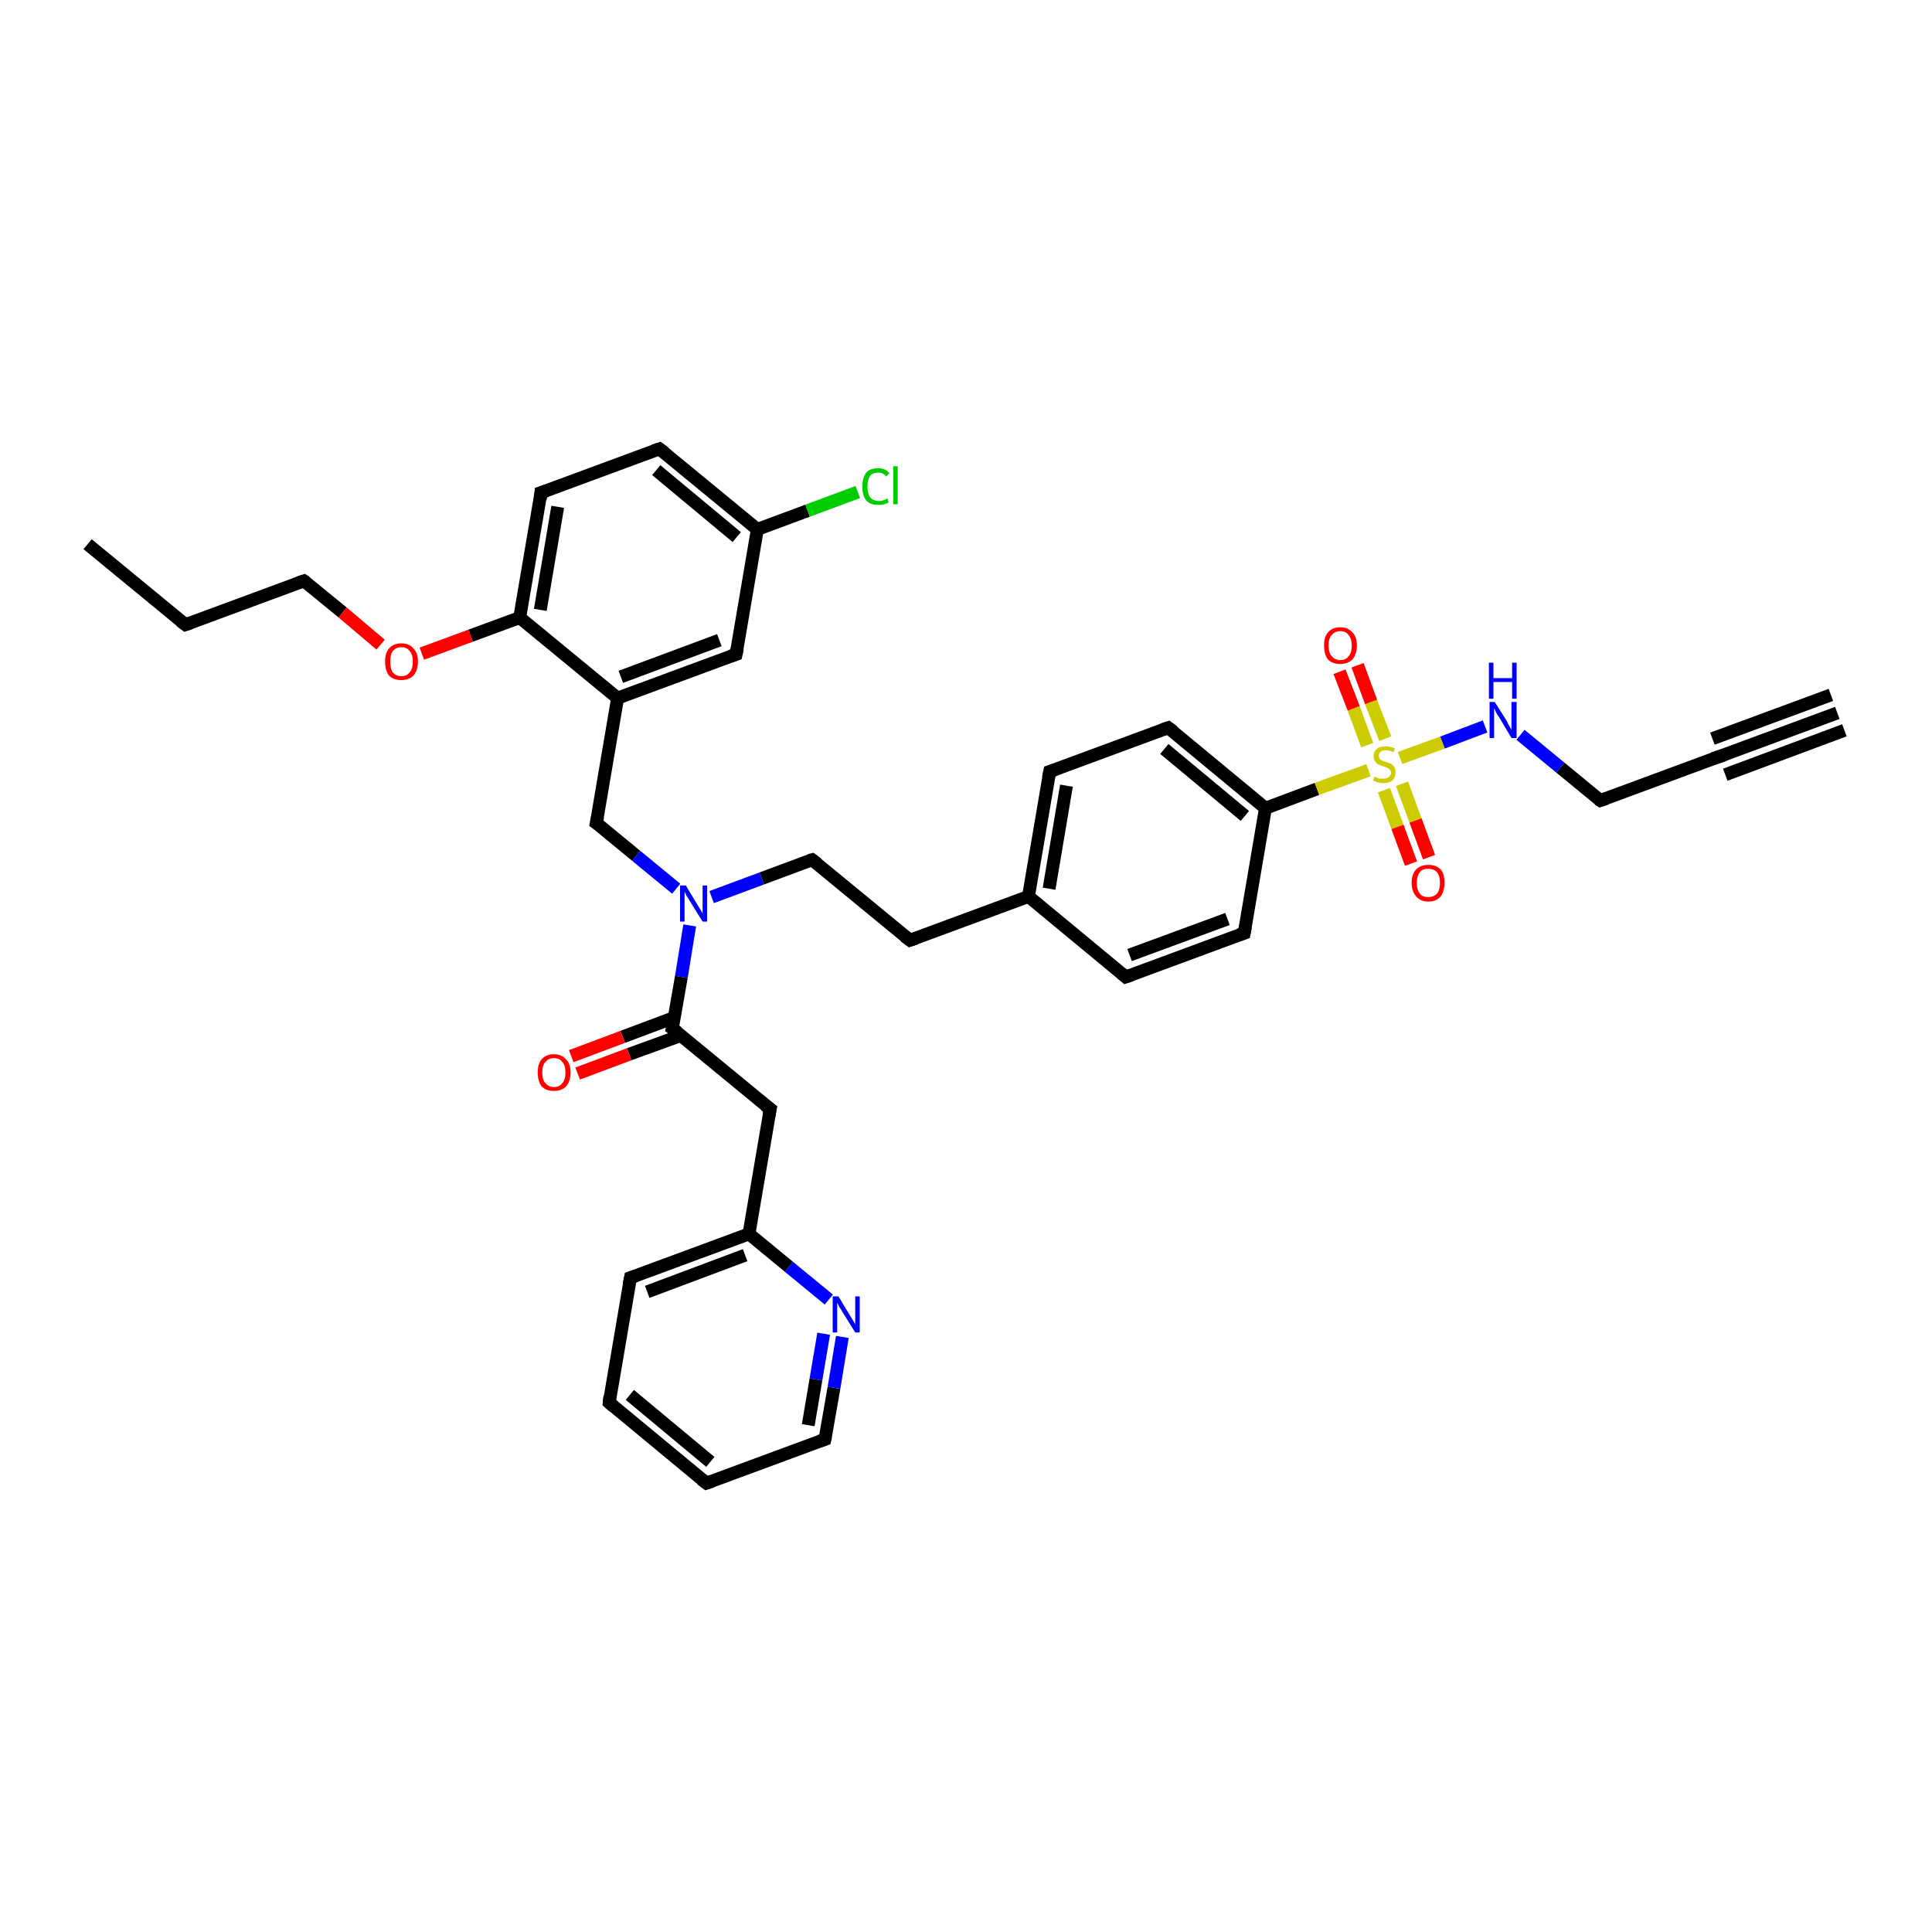 <?xml version='1.0' encoding='iso-8859-1'?>
<svg version='1.1' baseProfile='full'
              xmlns='http://www.w3.org/2000/svg'
                      xmlns:rdkit='http://www.rdkit.org/xml'
                      xmlns:xlink='http://www.w3.org/1999/xlink'
                  xml:space='preserve'
width='300px' height='300px' viewBox='0 0 300 300'>
<!-- END OF HEADER -->
<rect style='opacity:1.0;fill:#FFFFFF;stroke:none' width='300.0' height='300.0' x='0.0' y='0.0'> </rect>
<path class='bond-0 atom-0 atom-1' d='M 13.6,84.5 L 28.8,97.0' style='fill:none;fill-rule:evenodd;stroke:#000000;stroke-width:2.0px;stroke-linecap:butt;stroke-linejoin:miter;stroke-opacity:1' />
<path class='bond-1 atom-1 atom-2' d='M 28.8,97.0 L 47.2,90.2' style='fill:none;fill-rule:evenodd;stroke:#000000;stroke-width:2.0px;stroke-linecap:butt;stroke-linejoin:miter;stroke-opacity:1' />
<path class='bond-2 atom-2 atom-3' d='M 47.2,90.2 L 53.2,95.1' style='fill:none;fill-rule:evenodd;stroke:#000000;stroke-width:2.0px;stroke-linecap:butt;stroke-linejoin:miter;stroke-opacity:1' />
<path class='bond-2 atom-2 atom-3' d='M 53.2,95.1 L 59.1,100.1' style='fill:none;fill-rule:evenodd;stroke:#FF0000;stroke-width:2.0px;stroke-linecap:butt;stroke-linejoin:miter;stroke-opacity:1' />
<path class='bond-3 atom-3 atom-4' d='M 65.5,101.5 L 73.1,98.7' style='fill:none;fill-rule:evenodd;stroke:#FF0000;stroke-width:2.0px;stroke-linecap:butt;stroke-linejoin:miter;stroke-opacity:1' />
<path class='bond-3 atom-3 atom-4' d='M 73.1,98.7 L 80.7,95.9' style='fill:none;fill-rule:evenodd;stroke:#000000;stroke-width:2.0px;stroke-linecap:butt;stroke-linejoin:miter;stroke-opacity:1' />
<path class='bond-4 atom-4 atom-5' d='M 80.7,95.9 L 84.0,76.5' style='fill:none;fill-rule:evenodd;stroke:#000000;stroke-width:2.0px;stroke-linecap:butt;stroke-linejoin:miter;stroke-opacity:1' />
<path class='bond-4 atom-4 atom-5' d='M 83.9,94.7 L 86.6,78.7' style='fill:none;fill-rule:evenodd;stroke:#000000;stroke-width:2.0px;stroke-linecap:butt;stroke-linejoin:miter;stroke-opacity:1' />
<path class='bond-5 atom-5 atom-6' d='M 84.0,76.5 L 102.4,69.7' style='fill:none;fill-rule:evenodd;stroke:#000000;stroke-width:2.0px;stroke-linecap:butt;stroke-linejoin:miter;stroke-opacity:1' />
<path class='bond-6 atom-6 atom-7' d='M 102.4,69.7 L 117.6,82.2' style='fill:none;fill-rule:evenodd;stroke:#000000;stroke-width:2.0px;stroke-linecap:butt;stroke-linejoin:miter;stroke-opacity:1' />
<path class='bond-6 atom-6 atom-7' d='M 101.9,73.0 L 114.4,83.4' style='fill:none;fill-rule:evenodd;stroke:#000000;stroke-width:2.0px;stroke-linecap:butt;stroke-linejoin:miter;stroke-opacity:1' />
<path class='bond-7 atom-7 atom-8' d='M 117.6,82.2 L 125.4,79.3' style='fill:none;fill-rule:evenodd;stroke:#000000;stroke-width:2.0px;stroke-linecap:butt;stroke-linejoin:miter;stroke-opacity:1' />
<path class='bond-7 atom-7 atom-8' d='M 125.4,79.3 L 133.2,76.4' style='fill:none;fill-rule:evenodd;stroke:#00CC00;stroke-width:2.0px;stroke-linecap:butt;stroke-linejoin:miter;stroke-opacity:1' />
<path class='bond-8 atom-7 atom-9' d='M 117.6,82.2 L 114.3,101.6' style='fill:none;fill-rule:evenodd;stroke:#000000;stroke-width:2.0px;stroke-linecap:butt;stroke-linejoin:miter;stroke-opacity:1' />
<path class='bond-9 atom-9 atom-10' d='M 114.3,101.6 L 95.9,108.4' style='fill:none;fill-rule:evenodd;stroke:#000000;stroke-width:2.0px;stroke-linecap:butt;stroke-linejoin:miter;stroke-opacity:1' />
<path class='bond-9 atom-9 atom-10' d='M 111.7,99.4 L 96.4,105.1' style='fill:none;fill-rule:evenodd;stroke:#000000;stroke-width:2.0px;stroke-linecap:butt;stroke-linejoin:miter;stroke-opacity:1' />
<path class='bond-10 atom-10 atom-11' d='M 95.9,108.4 L 92.6,127.8' style='fill:none;fill-rule:evenodd;stroke:#000000;stroke-width:2.0px;stroke-linecap:butt;stroke-linejoin:miter;stroke-opacity:1' />
<path class='bond-11 atom-11 atom-12' d='M 92.6,127.8 L 98.8,132.9' style='fill:none;fill-rule:evenodd;stroke:#000000;stroke-width:2.0px;stroke-linecap:butt;stroke-linejoin:miter;stroke-opacity:1' />
<path class='bond-11 atom-11 atom-12' d='M 98.8,132.9 L 105.0,138.0' style='fill:none;fill-rule:evenodd;stroke:#0000FF;stroke-width:2.0px;stroke-linecap:butt;stroke-linejoin:miter;stroke-opacity:1' />
<path class='bond-12 atom-12 atom-13' d='M 110.5,139.3 L 118.3,136.4' style='fill:none;fill-rule:evenodd;stroke:#0000FF;stroke-width:2.0px;stroke-linecap:butt;stroke-linejoin:miter;stroke-opacity:1' />
<path class='bond-12 atom-12 atom-13' d='M 118.3,136.4 L 126.1,133.5' style='fill:none;fill-rule:evenodd;stroke:#000000;stroke-width:2.0px;stroke-linecap:butt;stroke-linejoin:miter;stroke-opacity:1' />
<path class='bond-13 atom-13 atom-14' d='M 126.1,133.5 L 141.3,146.0' style='fill:none;fill-rule:evenodd;stroke:#000000;stroke-width:2.0px;stroke-linecap:butt;stroke-linejoin:miter;stroke-opacity:1' />
<path class='bond-14 atom-14 atom-15' d='M 141.3,146.0 L 159.7,139.2' style='fill:none;fill-rule:evenodd;stroke:#000000;stroke-width:2.0px;stroke-linecap:butt;stroke-linejoin:miter;stroke-opacity:1' />
<path class='bond-15 atom-15 atom-16' d='M 159.7,139.2 L 163.0,119.8' style='fill:none;fill-rule:evenodd;stroke:#000000;stroke-width:2.0px;stroke-linecap:butt;stroke-linejoin:miter;stroke-opacity:1' />
<path class='bond-15 atom-15 atom-16' d='M 162.9,138.0 L 165.6,122.0' style='fill:none;fill-rule:evenodd;stroke:#000000;stroke-width:2.0px;stroke-linecap:butt;stroke-linejoin:miter;stroke-opacity:1' />
<path class='bond-16 atom-16 atom-17' d='M 163.0,119.8 L 181.4,113.0' style='fill:none;fill-rule:evenodd;stroke:#000000;stroke-width:2.0px;stroke-linecap:butt;stroke-linejoin:miter;stroke-opacity:1' />
<path class='bond-17 atom-17 atom-18' d='M 181.4,113.0 L 196.5,125.5' style='fill:none;fill-rule:evenodd;stroke:#000000;stroke-width:2.0px;stroke-linecap:butt;stroke-linejoin:miter;stroke-opacity:1' />
<path class='bond-17 atom-17 atom-18' d='M 180.8,116.3 L 193.3,126.7' style='fill:none;fill-rule:evenodd;stroke:#000000;stroke-width:2.0px;stroke-linecap:butt;stroke-linejoin:miter;stroke-opacity:1' />
<path class='bond-18 atom-18 atom-19' d='M 196.5,125.5 L 193.2,144.9' style='fill:none;fill-rule:evenodd;stroke:#000000;stroke-width:2.0px;stroke-linecap:butt;stroke-linejoin:miter;stroke-opacity:1' />
<path class='bond-19 atom-19 atom-20' d='M 193.2,144.9 L 174.8,151.7' style='fill:none;fill-rule:evenodd;stroke:#000000;stroke-width:2.0px;stroke-linecap:butt;stroke-linejoin:miter;stroke-opacity:1' />
<path class='bond-19 atom-19 atom-20' d='M 190.6,142.7 L 175.4,148.3' style='fill:none;fill-rule:evenodd;stroke:#000000;stroke-width:2.0px;stroke-linecap:butt;stroke-linejoin:miter;stroke-opacity:1' />
<path class='bond-20 atom-18 atom-21' d='M 196.5,125.5 L 204.5,122.5' style='fill:none;fill-rule:evenodd;stroke:#000000;stroke-width:2.0px;stroke-linecap:butt;stroke-linejoin:miter;stroke-opacity:1' />
<path class='bond-20 atom-18 atom-21' d='M 204.5,122.5 L 212.5,119.6' style='fill:none;fill-rule:evenodd;stroke:#CCCC00;stroke-width:2.0px;stroke-linecap:butt;stroke-linejoin:miter;stroke-opacity:1' />
<path class='bond-21 atom-21 atom-22' d='M 215.1,114.7 L 212.9,109.0' style='fill:none;fill-rule:evenodd;stroke:#CCCC00;stroke-width:2.0px;stroke-linecap:butt;stroke-linejoin:miter;stroke-opacity:1' />
<path class='bond-21 atom-21 atom-22' d='M 212.9,109.0 L 210.8,103.3' style='fill:none;fill-rule:evenodd;stroke:#FF0000;stroke-width:2.0px;stroke-linecap:butt;stroke-linejoin:miter;stroke-opacity:1' />
<path class='bond-21 atom-21 atom-22' d='M 212.3,115.7 L 210.2,110.0' style='fill:none;fill-rule:evenodd;stroke:#CCCC00;stroke-width:2.0px;stroke-linecap:butt;stroke-linejoin:miter;stroke-opacity:1' />
<path class='bond-21 atom-21 atom-22' d='M 210.2,110.0 L 208.0,104.3' style='fill:none;fill-rule:evenodd;stroke:#FF0000;stroke-width:2.0px;stroke-linecap:butt;stroke-linejoin:miter;stroke-opacity:1' />
<path class='bond-22 atom-21 atom-23' d='M 214.9,122.7 L 217.0,128.4' style='fill:none;fill-rule:evenodd;stroke:#CCCC00;stroke-width:2.0px;stroke-linecap:butt;stroke-linejoin:miter;stroke-opacity:1' />
<path class='bond-22 atom-21 atom-23' d='M 217.0,128.4 L 219.1,134.1' style='fill:none;fill-rule:evenodd;stroke:#FF0000;stroke-width:2.0px;stroke-linecap:butt;stroke-linejoin:miter;stroke-opacity:1' />
<path class='bond-22 atom-21 atom-23' d='M 217.7,121.7 L 219.8,127.4' style='fill:none;fill-rule:evenodd;stroke:#CCCC00;stroke-width:2.0px;stroke-linecap:butt;stroke-linejoin:miter;stroke-opacity:1' />
<path class='bond-22 atom-21 atom-23' d='M 219.8,127.4 L 221.9,133.1' style='fill:none;fill-rule:evenodd;stroke:#FF0000;stroke-width:2.0px;stroke-linecap:butt;stroke-linejoin:miter;stroke-opacity:1' />
<path class='bond-23 atom-21 atom-24' d='M 217.4,117.7 L 224.0,115.3' style='fill:none;fill-rule:evenodd;stroke:#CCCC00;stroke-width:2.0px;stroke-linecap:butt;stroke-linejoin:miter;stroke-opacity:1' />
<path class='bond-23 atom-21 atom-24' d='M 224.0,115.3 L 230.6,112.8' style='fill:none;fill-rule:evenodd;stroke:#0000FF;stroke-width:2.0px;stroke-linecap:butt;stroke-linejoin:miter;stroke-opacity:1' />
<path class='bond-24 atom-24 atom-25' d='M 236.1,114.1 L 242.3,119.2' style='fill:none;fill-rule:evenodd;stroke:#0000FF;stroke-width:2.0px;stroke-linecap:butt;stroke-linejoin:miter;stroke-opacity:1' />
<path class='bond-24 atom-24 atom-25' d='M 242.3,119.2 L 248.5,124.3' style='fill:none;fill-rule:evenodd;stroke:#000000;stroke-width:2.0px;stroke-linecap:butt;stroke-linejoin:miter;stroke-opacity:1' />
<path class='bond-25 atom-25 atom-26' d='M 248.5,124.3 L 266.9,117.5' style='fill:none;fill-rule:evenodd;stroke:#000000;stroke-width:2.0px;stroke-linecap:butt;stroke-linejoin:miter;stroke-opacity:1' />
<path class='bond-26 atom-26 atom-27' d='M 266.9,117.5 L 285.3,110.7' style='fill:none;fill-rule:evenodd;stroke:#000000;stroke-width:2.0px;stroke-linecap:butt;stroke-linejoin:miter;stroke-opacity:1' />
<path class='bond-26 atom-26 atom-27' d='M 265.9,114.7 L 284.3,107.9' style='fill:none;fill-rule:evenodd;stroke:#000000;stroke-width:2.0px;stroke-linecap:butt;stroke-linejoin:miter;stroke-opacity:1' />
<path class='bond-26 atom-26 atom-27' d='M 267.9,120.3 L 286.4,113.4' style='fill:none;fill-rule:evenodd;stroke:#000000;stroke-width:2.0px;stroke-linecap:butt;stroke-linejoin:miter;stroke-opacity:1' />
<path class='bond-27 atom-12 atom-28' d='M 107.1,143.7 L 105.8,151.7' style='fill:none;fill-rule:evenodd;stroke:#0000FF;stroke-width:2.0px;stroke-linecap:butt;stroke-linejoin:miter;stroke-opacity:1' />
<path class='bond-27 atom-12 atom-28' d='M 105.8,151.7 L 104.4,159.7' style='fill:none;fill-rule:evenodd;stroke:#000000;stroke-width:2.0px;stroke-linecap:butt;stroke-linejoin:miter;stroke-opacity:1' />
<path class='bond-28 atom-28 atom-29' d='M 104.7,158.0 L 96.7,161.0' style='fill:none;fill-rule:evenodd;stroke:#000000;stroke-width:2.0px;stroke-linecap:butt;stroke-linejoin:miter;stroke-opacity:1' />
<path class='bond-28 atom-28 atom-29' d='M 96.7,161.0 L 88.7,164.0' style='fill:none;fill-rule:evenodd;stroke:#FF0000;stroke-width:2.0px;stroke-linecap:butt;stroke-linejoin:miter;stroke-opacity:1' />
<path class='bond-28 atom-28 atom-29' d='M 105.7,160.8 L 97.7,163.7' style='fill:none;fill-rule:evenodd;stroke:#000000;stroke-width:2.0px;stroke-linecap:butt;stroke-linejoin:miter;stroke-opacity:1' />
<path class='bond-28 atom-28 atom-29' d='M 97.7,163.7 L 89.7,166.7' style='fill:none;fill-rule:evenodd;stroke:#FF0000;stroke-width:2.0px;stroke-linecap:butt;stroke-linejoin:miter;stroke-opacity:1' />
<path class='bond-29 atom-28 atom-30' d='M 104.4,159.7 L 119.6,172.2' style='fill:none;fill-rule:evenodd;stroke:#000000;stroke-width:2.0px;stroke-linecap:butt;stroke-linejoin:miter;stroke-opacity:1' />
<path class='bond-30 atom-30 atom-31' d='M 119.6,172.2 L 116.3,191.6' style='fill:none;fill-rule:evenodd;stroke:#000000;stroke-width:2.0px;stroke-linecap:butt;stroke-linejoin:miter;stroke-opacity:1' />
<path class='bond-31 atom-31 atom-32' d='M 116.3,191.6 L 97.9,198.4' style='fill:none;fill-rule:evenodd;stroke:#000000;stroke-width:2.0px;stroke-linecap:butt;stroke-linejoin:miter;stroke-opacity:1' />
<path class='bond-31 atom-31 atom-32' d='M 115.7,194.9 L 100.5,200.6' style='fill:none;fill-rule:evenodd;stroke:#000000;stroke-width:2.0px;stroke-linecap:butt;stroke-linejoin:miter;stroke-opacity:1' />
<path class='bond-32 atom-32 atom-33' d='M 97.9,198.4 L 94.6,217.8' style='fill:none;fill-rule:evenodd;stroke:#000000;stroke-width:2.0px;stroke-linecap:butt;stroke-linejoin:miter;stroke-opacity:1' />
<path class='bond-33 atom-33 atom-34' d='M 94.6,217.8 L 109.7,230.3' style='fill:none;fill-rule:evenodd;stroke:#000000;stroke-width:2.0px;stroke-linecap:butt;stroke-linejoin:miter;stroke-opacity:1' />
<path class='bond-33 atom-33 atom-34' d='M 97.8,216.6 L 110.3,227.0' style='fill:none;fill-rule:evenodd;stroke:#000000;stroke-width:2.0px;stroke-linecap:butt;stroke-linejoin:miter;stroke-opacity:1' />
<path class='bond-34 atom-34 atom-35' d='M 109.7,230.3 L 128.1,223.5' style='fill:none;fill-rule:evenodd;stroke:#000000;stroke-width:2.0px;stroke-linecap:butt;stroke-linejoin:miter;stroke-opacity:1' />
<path class='bond-35 atom-35 atom-36' d='M 128.1,223.5 L 129.5,215.5' style='fill:none;fill-rule:evenodd;stroke:#000000;stroke-width:2.0px;stroke-linecap:butt;stroke-linejoin:miter;stroke-opacity:1' />
<path class='bond-35 atom-35 atom-36' d='M 129.5,215.5 L 130.8,207.6' style='fill:none;fill-rule:evenodd;stroke:#0000FF;stroke-width:2.0px;stroke-linecap:butt;stroke-linejoin:miter;stroke-opacity:1' />
<path class='bond-35 atom-35 atom-36' d='M 125.5,221.3 L 126.7,214.2' style='fill:none;fill-rule:evenodd;stroke:#000000;stroke-width:2.0px;stroke-linecap:butt;stroke-linejoin:miter;stroke-opacity:1' />
<path class='bond-35 atom-35 atom-36' d='M 126.7,214.2 L 127.9,207.1' style='fill:none;fill-rule:evenodd;stroke:#0000FF;stroke-width:2.0px;stroke-linecap:butt;stroke-linejoin:miter;stroke-opacity:1' />
<path class='bond-36 atom-10 atom-4' d='M 95.9,108.4 L 80.7,95.9' style='fill:none;fill-rule:evenodd;stroke:#000000;stroke-width:2.0px;stroke-linecap:butt;stroke-linejoin:miter;stroke-opacity:1' />
<path class='bond-37 atom-20 atom-15' d='M 174.8,151.7 L 159.7,139.2' style='fill:none;fill-rule:evenodd;stroke:#000000;stroke-width:2.0px;stroke-linecap:butt;stroke-linejoin:miter;stroke-opacity:1' />
<path class='bond-38 atom-36 atom-31' d='M 128.7,201.8 L 122.5,196.7' style='fill:none;fill-rule:evenodd;stroke:#0000FF;stroke-width:2.0px;stroke-linecap:butt;stroke-linejoin:miter;stroke-opacity:1' />
<path class='bond-38 atom-36 atom-31' d='M 122.5,196.7 L 116.3,191.6' style='fill:none;fill-rule:evenodd;stroke:#000000;stroke-width:2.0px;stroke-linecap:butt;stroke-linejoin:miter;stroke-opacity:1' />
<path d='M 28.0,96.4 L 28.8,97.0 L 29.7,96.7' style='fill:none;stroke:#000000;stroke-width:2.0px;stroke-linecap:butt;stroke-linejoin:miter;stroke-opacity:1;' />
<path d='M 46.3,90.5 L 47.2,90.2 L 47.5,90.4' style='fill:none;stroke:#000000;stroke-width:2.0px;stroke-linecap:butt;stroke-linejoin:miter;stroke-opacity:1;' />
<path d='M 83.9,77.5 L 84.0,76.5 L 84.9,76.2' style='fill:none;stroke:#000000;stroke-width:2.0px;stroke-linecap:butt;stroke-linejoin:miter;stroke-opacity:1;' />
<path d='M 101.5,70.0 L 102.4,69.7 L 103.2,70.3' style='fill:none;stroke:#000000;stroke-width:2.0px;stroke-linecap:butt;stroke-linejoin:miter;stroke-opacity:1;' />
<path d='M 114.5,100.6 L 114.3,101.6 L 113.4,101.9' style='fill:none;stroke:#000000;stroke-width:2.0px;stroke-linecap:butt;stroke-linejoin:miter;stroke-opacity:1;' />
<path d='M 92.8,126.8 L 92.6,127.8 L 92.9,128.0' style='fill:none;stroke:#000000;stroke-width:2.0px;stroke-linecap:butt;stroke-linejoin:miter;stroke-opacity:1;' />
<path d='M 125.7,133.6 L 126.1,133.5 L 126.9,134.1' style='fill:none;stroke:#000000;stroke-width:2.0px;stroke-linecap:butt;stroke-linejoin:miter;stroke-opacity:1;' />
<path d='M 140.5,145.4 L 141.3,146.0 L 142.2,145.7' style='fill:none;stroke:#000000;stroke-width:2.0px;stroke-linecap:butt;stroke-linejoin:miter;stroke-opacity:1;' />
<path d='M 162.8,120.8 L 163.0,119.8 L 163.9,119.5' style='fill:none;stroke:#000000;stroke-width:2.0px;stroke-linecap:butt;stroke-linejoin:miter;stroke-opacity:1;' />
<path d='M 180.5,113.3 L 181.4,113.0 L 182.2,113.6' style='fill:none;stroke:#000000;stroke-width:2.0px;stroke-linecap:butt;stroke-linejoin:miter;stroke-opacity:1;' />
<path d='M 193.4,143.9 L 193.2,144.9 L 192.3,145.2' style='fill:none;stroke:#000000;stroke-width:2.0px;stroke-linecap:butt;stroke-linejoin:miter;stroke-opacity:1;' />
<path d='M 175.7,151.4 L 174.8,151.7 L 174.1,151.1' style='fill:none;stroke:#000000;stroke-width:2.0px;stroke-linecap:butt;stroke-linejoin:miter;stroke-opacity:1;' />
<path d='M 248.2,124.1 L 248.5,124.3 L 249.4,124.0' style='fill:none;stroke:#000000;stroke-width:2.0px;stroke-linecap:butt;stroke-linejoin:miter;stroke-opacity:1;' />
<path d='M 266.0,117.8 L 266.9,117.5 L 267.8,117.2' style='fill:none;stroke:#000000;stroke-width:2.0px;stroke-linecap:butt;stroke-linejoin:miter;stroke-opacity:1;' />
<path d='M 104.5,159.3 L 104.4,159.7 L 105.2,160.3' style='fill:none;stroke:#000000;stroke-width:2.0px;stroke-linecap:butt;stroke-linejoin:miter;stroke-opacity:1;' />
<path d='M 118.8,171.6 L 119.6,172.2 L 119.4,173.2' style='fill:none;stroke:#000000;stroke-width:2.0px;stroke-linecap:butt;stroke-linejoin:miter;stroke-opacity:1;' />
<path d='M 98.8,198.1 L 97.9,198.4 L 97.7,199.4' style='fill:none;stroke:#000000;stroke-width:2.0px;stroke-linecap:butt;stroke-linejoin:miter;stroke-opacity:1;' />
<path d='M 94.7,216.8 L 94.6,217.8 L 95.3,218.4' style='fill:none;stroke:#000000;stroke-width:2.0px;stroke-linecap:butt;stroke-linejoin:miter;stroke-opacity:1;' />
<path d='M 108.9,229.7 L 109.7,230.3 L 110.6,230.0' style='fill:none;stroke:#000000;stroke-width:2.0px;stroke-linecap:butt;stroke-linejoin:miter;stroke-opacity:1;' />
<path d='M 127.2,223.8 L 128.1,223.5 L 128.2,223.1' style='fill:none;stroke:#000000;stroke-width:2.0px;stroke-linecap:butt;stroke-linejoin:miter;stroke-opacity:1;' />
<path class='atom-3' d='M 59.8 102.7
Q 59.8 101.4, 60.4 100.7
Q 61.1 99.9, 62.3 99.9
Q 63.6 99.9, 64.2 100.7
Q 64.9 101.4, 64.9 102.7
Q 64.9 104.1, 64.2 104.9
Q 63.5 105.6, 62.3 105.6
Q 61.1 105.6, 60.4 104.9
Q 59.8 104.1, 59.8 102.7
M 62.3 105.0
Q 63.2 105.0, 63.6 104.4
Q 64.1 103.9, 64.1 102.7
Q 64.1 101.6, 63.6 101.1
Q 63.2 100.5, 62.3 100.5
Q 61.5 100.5, 61.0 101.1
Q 60.6 101.6, 60.6 102.7
Q 60.6 103.9, 61.0 104.4
Q 61.5 105.0, 62.3 105.0
' fill='#FF0000'/>
<path class='atom-8' d='M 133.9 75.6
Q 133.9 74.2, 134.5 73.4
Q 135.1 72.7, 136.4 72.7
Q 137.5 72.7, 138.1 73.5
L 137.6 74.0
Q 137.2 73.4, 136.4 73.4
Q 135.5 73.4, 135.1 73.9
Q 134.7 74.5, 134.7 75.6
Q 134.7 76.7, 135.1 77.2
Q 135.6 77.8, 136.5 77.8
Q 137.1 77.8, 137.8 77.4
L 138.0 78.0
Q 137.7 78.2, 137.3 78.3
Q 136.8 78.4, 136.4 78.4
Q 135.1 78.4, 134.5 77.7
Q 133.9 76.9, 133.9 75.6
' fill='#00CC00'/>
<path class='atom-8' d='M 138.7 72.4
L 139.4 72.4
L 139.4 78.3
L 138.7 78.3
L 138.7 72.4
' fill='#00CC00'/>
<path class='atom-12' d='M 106.5 137.5
L 108.3 140.5
Q 108.5 140.8, 108.8 141.3
Q 109.1 141.8, 109.1 141.9
L 109.1 137.5
L 109.8 137.5
L 109.8 143.1
L 109.1 143.1
L 107.1 139.9
Q 106.9 139.5, 106.6 139.1
Q 106.4 138.6, 106.3 138.5
L 106.3 143.1
L 105.6 143.1
L 105.6 137.5
L 106.5 137.5
' fill='#0000FF'/>
<path class='atom-21' d='M 213.4 120.6
Q 213.4 120.6, 213.7 120.7
Q 214.0 120.8, 214.2 120.9
Q 214.5 120.9, 214.8 120.9
Q 215.3 120.9, 215.6 120.7
Q 216.0 120.4, 216.0 120.0
Q 216.0 119.7, 215.8 119.5
Q 215.6 119.3, 215.4 119.2
Q 215.2 119.1, 214.8 119.0
Q 214.3 118.8, 214.0 118.7
Q 213.7 118.5, 213.5 118.2
Q 213.3 117.9, 213.3 117.4
Q 213.3 116.7, 213.8 116.3
Q 214.2 115.9, 215.2 115.9
Q 215.8 115.9, 216.6 116.2
L 216.4 116.8
Q 215.7 116.5, 215.2 116.5
Q 214.7 116.5, 214.4 116.7
Q 214.1 117.0, 214.1 117.3
Q 214.1 117.6, 214.2 117.8
Q 214.4 118.0, 214.6 118.1
Q 214.8 118.2, 215.2 118.3
Q 215.7 118.5, 216.0 118.6
Q 216.3 118.8, 216.5 119.1
Q 216.7 119.4, 216.7 120.0
Q 216.7 120.7, 216.2 121.2
Q 215.7 121.6, 214.8 121.6
Q 214.4 121.6, 214.0 121.5
Q 213.6 121.4, 213.2 121.2
L 213.4 120.6
' fill='#CCCC00'/>
<path class='atom-22' d='M 205.6 100.2
Q 205.6 98.9, 206.2 98.2
Q 206.9 97.4, 208.1 97.4
Q 209.3 97.4, 210.0 98.2
Q 210.7 98.9, 210.7 100.2
Q 210.7 101.6, 210.0 102.4
Q 209.3 103.1, 208.1 103.1
Q 206.9 103.1, 206.2 102.4
Q 205.6 101.6, 205.6 100.2
M 208.1 102.5
Q 209.0 102.5, 209.4 101.9
Q 209.9 101.4, 209.9 100.2
Q 209.9 99.2, 209.4 98.6
Q 209.0 98.0, 208.1 98.0
Q 207.3 98.0, 206.8 98.6
Q 206.3 99.1, 206.3 100.2
Q 206.3 101.4, 206.8 101.9
Q 207.3 102.5, 208.1 102.5
' fill='#FF0000'/>
<path class='atom-23' d='M 219.2 137.1
Q 219.2 135.7, 219.9 135.0
Q 220.6 134.3, 221.8 134.3
Q 223.0 134.3, 223.7 135.0
Q 224.3 135.7, 224.3 137.1
Q 224.3 138.4, 223.7 139.2
Q 223.0 140.0, 221.8 140.0
Q 220.6 140.0, 219.9 139.2
Q 219.2 138.4, 219.2 137.1
M 221.8 139.3
Q 222.6 139.3, 223.1 138.8
Q 223.6 138.2, 223.6 137.1
Q 223.6 136.0, 223.1 135.4
Q 222.6 134.9, 221.8 134.9
Q 220.9 134.9, 220.5 135.4
Q 220.0 136.0, 220.0 137.1
Q 220.0 138.2, 220.5 138.8
Q 220.9 139.3, 221.8 139.3
' fill='#FF0000'/>
<path class='atom-24' d='M 232.1 109.0
L 234.0 112.0
Q 234.1 112.3, 234.4 112.8
Q 234.7 113.3, 234.7 113.4
L 234.7 109.0
L 235.5 109.0
L 235.5 114.6
L 234.7 114.6
L 232.8 111.4
Q 232.5 111.0, 232.3 110.6
Q 232.1 110.1, 232.0 110.0
L 232.0 114.6
L 231.3 114.6
L 231.3 109.0
L 232.1 109.0
' fill='#0000FF'/>
<path class='atom-24' d='M 231.2 102.9
L 231.9 102.9
L 231.9 105.3
L 234.8 105.3
L 234.8 102.9
L 235.5 102.9
L 235.5 108.5
L 234.8 108.5
L 234.8 105.9
L 231.9 105.9
L 231.9 108.5
L 231.2 108.5
L 231.2 102.9
' fill='#0000FF'/>
<path class='atom-29' d='M 83.5 166.5
Q 83.5 165.2, 84.1 164.5
Q 84.8 163.7, 86.0 163.7
Q 87.2 163.7, 87.9 164.5
Q 88.6 165.2, 88.6 166.5
Q 88.6 167.9, 87.9 168.7
Q 87.2 169.4, 86.0 169.4
Q 84.8 169.4, 84.1 168.7
Q 83.5 167.9, 83.5 166.5
M 86.0 168.8
Q 86.9 168.8, 87.3 168.2
Q 87.8 167.7, 87.8 166.5
Q 87.8 165.4, 87.3 164.9
Q 86.9 164.3, 86.0 164.3
Q 85.2 164.3, 84.7 164.9
Q 84.2 165.4, 84.2 166.5
Q 84.2 167.7, 84.7 168.2
Q 85.2 168.8, 86.0 168.8
' fill='#FF0000'/>
<path class='atom-36' d='M 130.2 201.3
L 132.0 204.3
Q 132.2 204.6, 132.5 205.1
Q 132.8 205.6, 132.8 205.7
L 132.8 201.3
L 133.5 201.3
L 133.5 206.9
L 132.8 206.9
L 130.8 203.7
Q 130.6 203.3, 130.3 202.9
Q 130.1 202.4, 130.0 202.3
L 130.0 206.9
L 129.3 206.9
L 129.3 201.3
L 130.2 201.3
' fill='#0000FF'/>
</svg>
